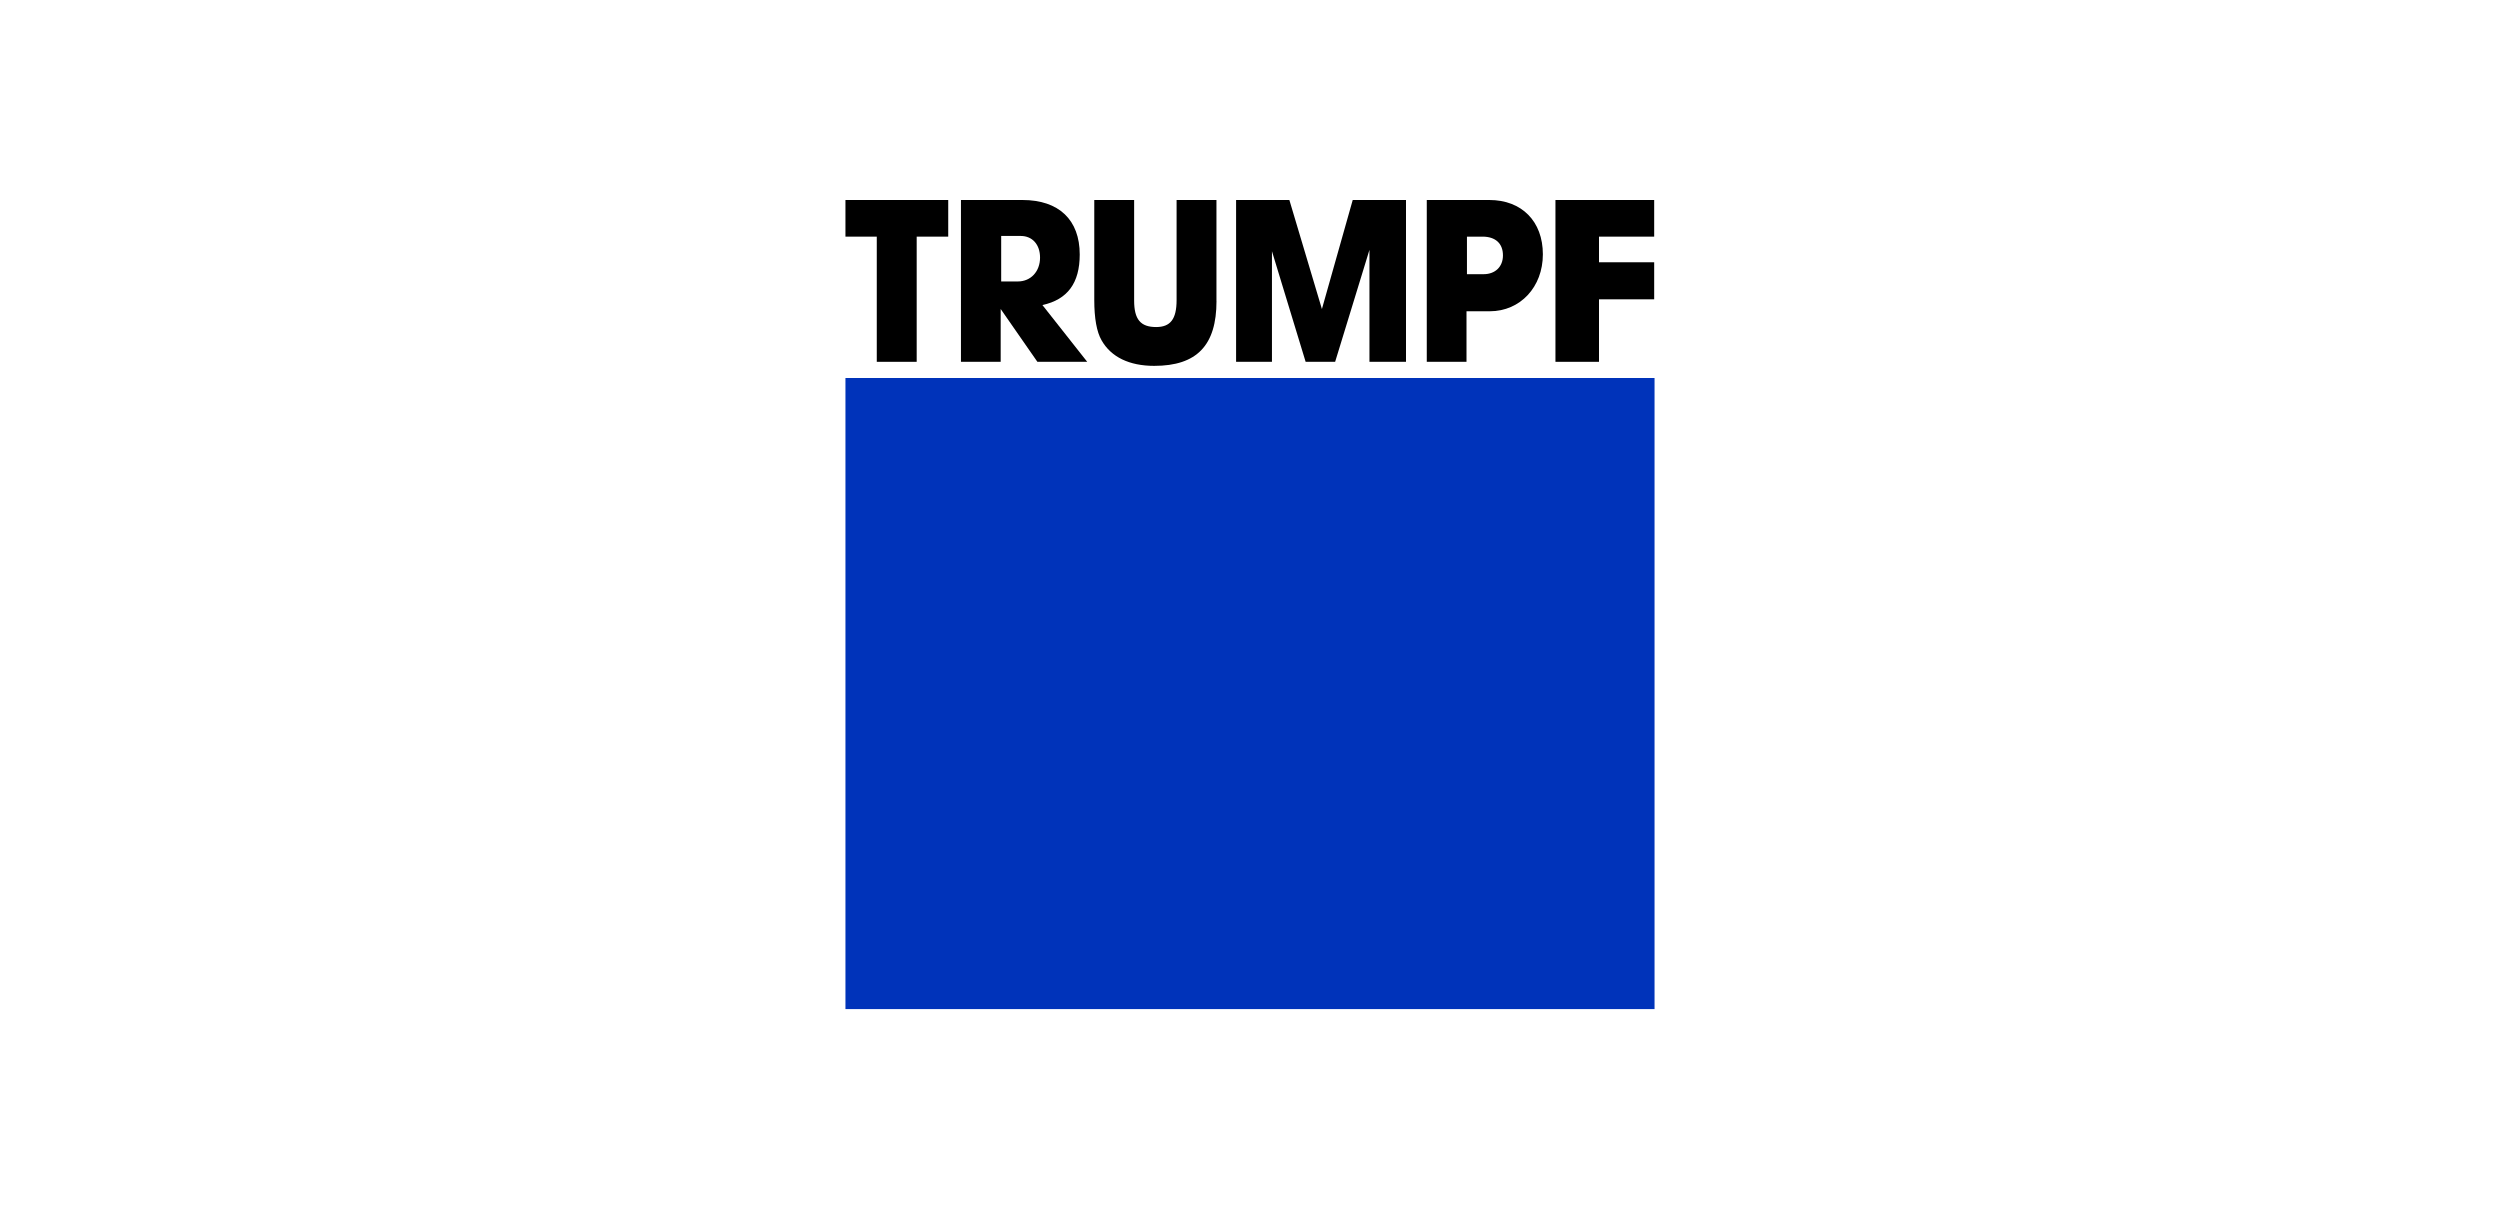 <?xml version="1.0" encoding="UTF-8"?>
<svg xmlns="http://www.w3.org/2000/svg" xmlns:xlink="http://www.w3.org/1999/xlink" version="1.1" x="0px" y="0px" viewBox="0 0 550 266" style="" xml:space="preserve">
<style type="text/css">
	.st23{fill:#0033BA;}
</style>
<g id="Trumpf">
	<rect x="186" y="83.16" class="st23" width="178" height="138.84"></rect>
	<polygon points="201.67,79.6 192.89,79.6 192.89,52.06 186,52.06 186,44 208.61,44 208.61,52.06 201.67,52.06  "></polygon>
	<path d="M211.42,44h13.52c8.02,0,12.6,4.37,12.6,11.99c0,6.26-2.66,9.91-8.21,11.12l9.85,12.48h-10.96l-8.07-11.61V79.6h-8.74V44z    M223.93,61.92c2.85,0,4.88-2.19,4.88-5.25c0-2.87-1.69-4.76-4.25-4.76h-4.3v10.01H223.93z"></path>
	<path d="M267.63,66.22c0,9.75-4.31,14.27-13.71,14.27c-5.47,0-9.49-1.94-11.58-5.63c-1.06-1.85-1.6-4.8-1.6-8.88V44h8.77v22.13   c0,4.13,1.4,5.82,4.84,5.82c3.15,0,4.5-1.75,4.5-5.92V44h8.77V66.22z"></path>
	<polygon points="271.94,44 283.66,44 290.82,67.99 297.6,44 309.32,44 309.32,79.6 301.28,79.6 301.28,54.97 293.73,79.6    287.24,79.6 279.83,55.27 279.83,79.6 271.94,79.6  "></polygon>
	<path d="M313.89,44h13.76c7.15,0,11.78,4.71,11.78,11.95c0,7.19-4.97,12.53-11.68,12.53h-5.12V79.6h-8.74V44z M326.4,60.32   c2.56,0,4.25-1.65,4.25-4.13c0-2.62-1.64-4.13-4.49-4.13h-3.43v8.26H326.4z"></path>
	<polygon points="342.2,44 363.92,44 363.92,52.06 351.78,52.06 351.78,57.7 363.92,57.7 363.92,65.85 351.78,65.85 351.78,79.6    342.2,79.6  "></polygon>
</g>
</svg>
